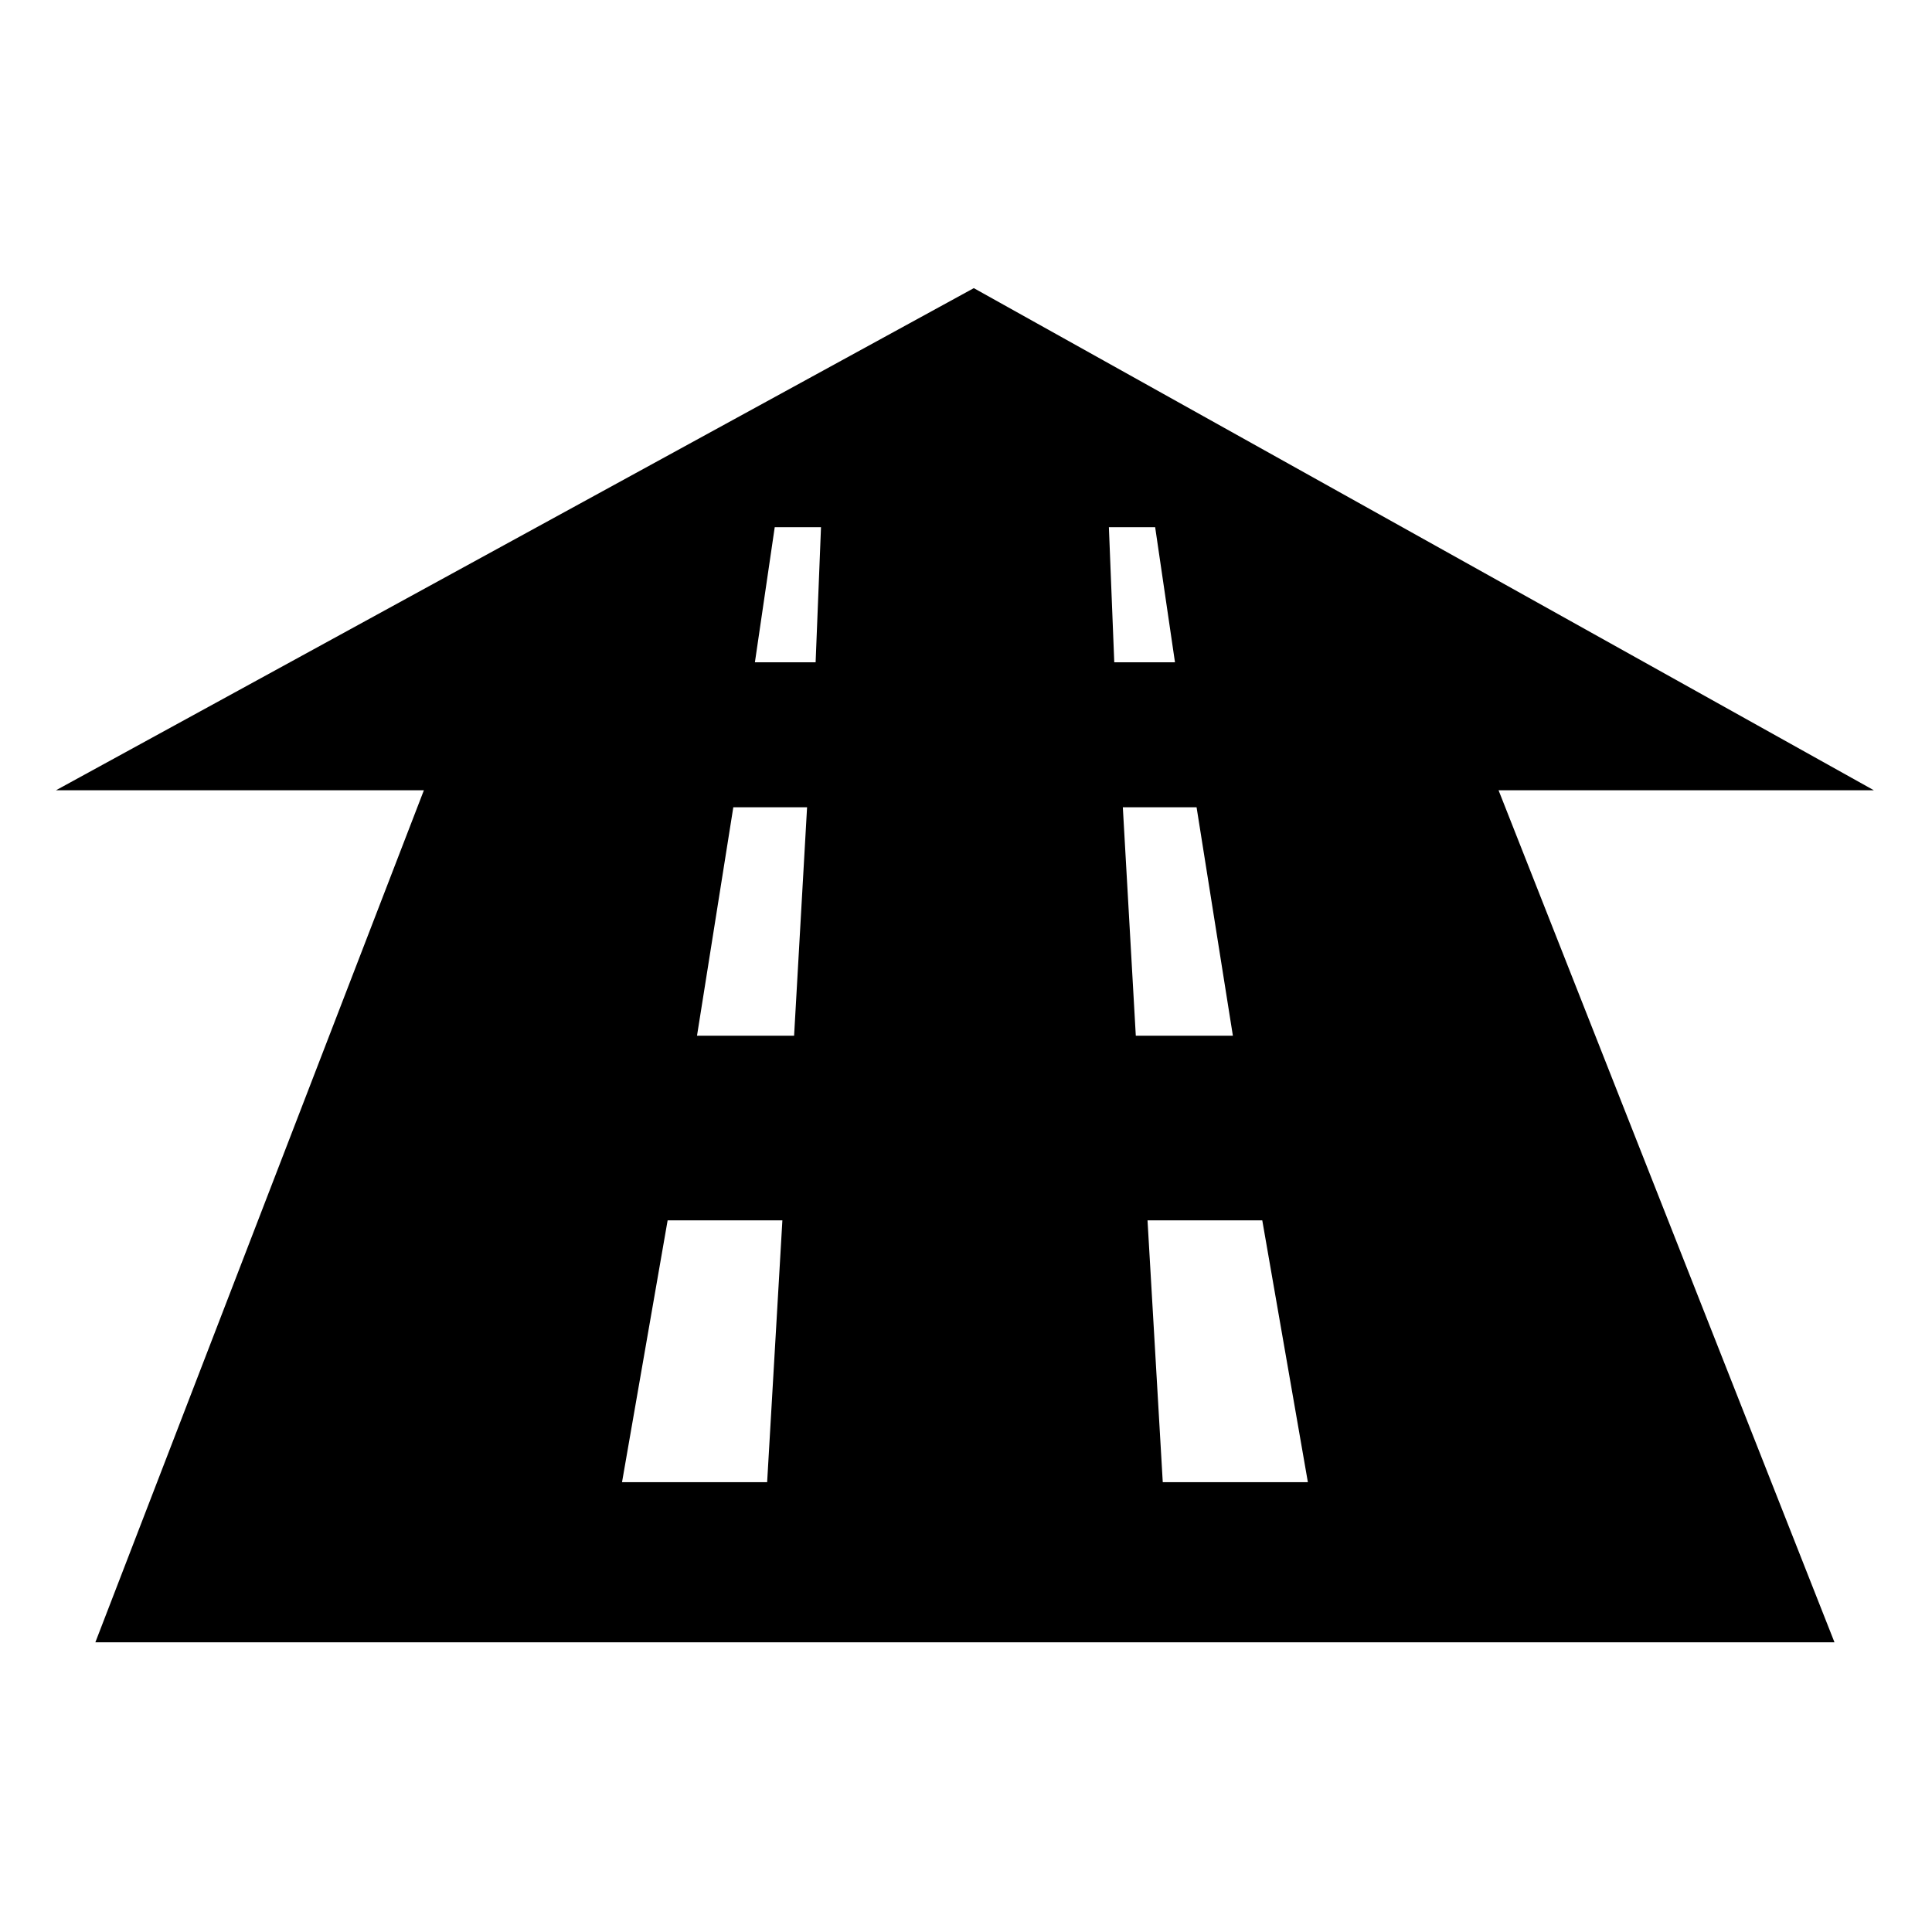 <?xml version="1.0" encoding="UTF-8"?>
<!-- Uploaded to: ICON Repo, www.svgrepo.com, Generator: ICON Repo Mixer Tools -->
<svg fill="#000000" width="800px" height="800px" version="1.1" viewBox="144 144 512 512" xmlns="http://www.w3.org/2000/svg">
 <path d="m640.6 353.43-238.53-133.07-243.24 133.07h97.504l-87.066 225.8h460.89l-89.023-225.8zm-293.3 183.36h-38.457l12.086-69.387h30.41zm7.144-118.32h-25.73l9.621-60.539h19.547zm5.703-98.953h-16.09l5.254-35.805h12.262zm77.719-35.809h12.262l5.254 35.805h-16.09zm3.695 74.223h19.543l9.621 60.539h-25.727zm10.582 178.86-4.039-69.387h30.41l12.086 69.387z"/>
</svg>